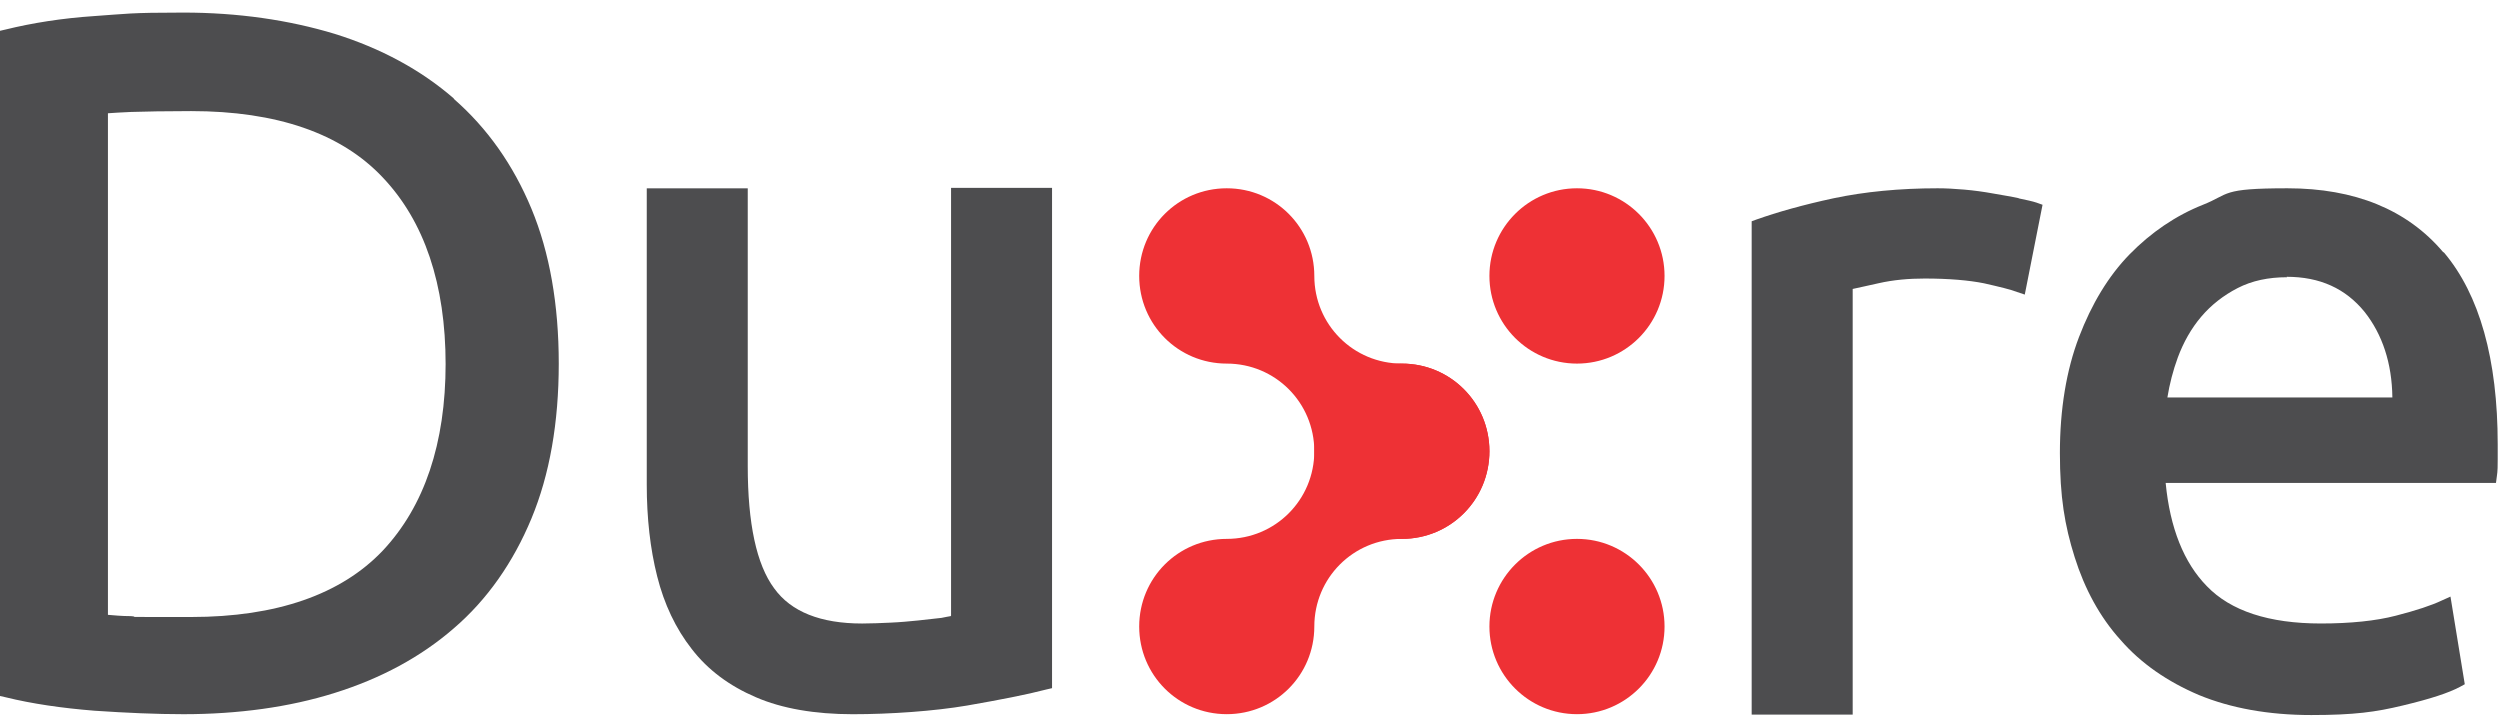 <svg width="121" height="35" viewBox="0 0 121 35" fill="none" xmlns="http://www.w3.org/2000/svg">
<path d="M21.966 4.768C20.372 3.381 18.421 2.331 16.197 1.638C13.973 0.966 11.518 0.609 8.875 0.609C6.231 0.609 6.126 0.672 4.574 0.777C3 0.882 1.553 1.113 0.273 1.428L0 1.491V33.685L0.273 33.748C1.553 34.063 3 34.273 4.574 34.399C6.126 34.504 7.574 34.567 8.875 34.567C11.518 34.567 13.994 34.231 16.197 33.538C18.421 32.845 20.372 31.795 21.966 30.409C23.582 29.023 24.841 27.217 25.722 25.096C26.603 22.975 27.044 20.455 27.044 17.599C27.044 14.743 26.603 12.223 25.722 10.102C24.841 7.981 23.582 6.196 21.966 4.788V4.768ZM21.568 17.599C21.568 21.463 20.54 24.508 18.526 26.65C16.512 28.771 13.386 29.863 9.252 29.863C5.119 29.863 7.007 29.863 6.336 29.821C5.875 29.821 5.497 29.779 5.224 29.758V5.482C5.497 5.461 5.875 5.44 6.336 5.419C7.028 5.398 8.014 5.377 9.252 5.377C13.386 5.377 16.512 6.448 18.526 8.59C20.54 10.711 21.568 13.756 21.568 17.641V17.599Z" fill="#4D4D4F"/>
<path d="M46.01 29.821C45.905 29.842 45.758 29.863 45.569 29.905C45.234 29.947 44.856 29.989 44.436 30.031C44.017 30.073 43.576 30.115 43.094 30.136C42.611 30.157 42.17 30.178 41.73 30.178C39.716 30.178 38.289 29.611 37.471 28.477C36.611 27.322 36.191 25.327 36.191 22.555V9.115H31.303V23.458C31.303 25.075 31.471 26.566 31.806 27.889C32.142 29.233 32.708 30.43 33.485 31.417C34.261 32.425 35.31 33.203 36.59 33.748C37.849 34.294 39.443 34.568 41.268 34.568C43.094 34.568 45.213 34.42 46.807 34.148C48.381 33.874 49.681 33.623 50.647 33.37L50.919 33.307V9.094H46.031V29.8L46.01 29.821Z" fill="#4D4D4F"/>
<path d="M97.726 9.596C97.349 9.512 96.929 9.449 96.467 9.365C96.006 9.281 95.544 9.218 95.062 9.176C94.579 9.134 94.159 9.113 93.782 9.113C91.936 9.113 90.236 9.281 88.746 9.596C87.278 9.911 86.019 10.268 85.012 10.625L84.781 10.709V34.587H89.67V13.985C89.942 13.922 90.362 13.838 90.907 13.712C91.642 13.544 92.397 13.481 93.152 13.481C94.327 13.481 95.292 13.565 96.027 13.712C96.761 13.88 97.306 14.006 97.621 14.132L97.999 14.258L98.859 9.911L98.565 9.806C98.376 9.743 98.083 9.68 97.684 9.596H97.726Z" fill="#4D4D4F"/>
<path d="M118.246 12.2C116.504 10.142 113.966 9.113 110.714 9.113C107.462 9.113 107.945 9.386 106.623 9.911C105.301 10.436 104.105 11.255 103.077 12.305C102.049 13.355 101.231 14.72 100.622 16.317C100.014 17.913 99.699 19.803 99.699 21.924C99.699 24.045 99.93 25.431 100.413 26.964C100.895 28.497 101.629 29.862 102.636 30.975C103.623 32.109 104.902 32.991 106.434 33.642C107.965 34.272 109.791 34.608 111.868 34.608C113.945 34.608 114.994 34.461 116.295 34.146C117.616 33.831 118.519 33.537 119.064 33.243L119.295 33.117L118.603 28.875L118.183 29.064C117.7 29.295 116.945 29.547 115.959 29.799C114.994 30.051 113.756 30.177 112.329 30.177C109.812 30.177 107.965 29.568 106.812 28.371C105.7 27.237 105.028 25.557 104.818 23.373H120.805L120.847 23.058C120.889 22.806 120.889 22.512 120.889 22.218V21.504C120.889 17.387 120.008 14.258 118.288 12.221L118.246 12.2ZM110.672 13.397C112.287 13.397 113.525 13.964 114.448 15.098C115.309 16.191 115.77 17.576 115.791 19.236H104.902C105.007 18.585 105.175 17.933 105.406 17.303C105.679 16.569 106.056 15.896 106.539 15.329C107.021 14.762 107.609 14.3 108.301 13.943C108.994 13.586 109.791 13.418 110.693 13.418L110.672 13.397Z" fill="#4D4D4F"/>
<path d="M80.564 30.324C80.564 27.981 78.666 26.082 76.326 26.082C73.985 26.082 72.088 27.981 72.088 30.324C72.088 32.667 73.985 34.566 76.326 34.566C78.666 34.566 80.564 32.667 80.564 30.324Z" fill="#EE3135"/>
<path d="M80.564 13.355C80.564 11.012 78.666 9.113 76.326 9.113C73.985 9.113 72.088 11.012 72.088 13.355C72.088 15.698 73.985 17.598 76.326 17.598C78.666 17.598 80.564 15.698 80.564 13.355Z" fill="#EE3135"/>
<path d="M67.851 17.598C65.501 17.598 63.613 15.707 63.613 13.355C63.613 11.003 61.725 9.113 59.375 9.113C57.025 9.113 55.137 11.003 55.137 13.355C55.137 15.707 57.025 17.598 59.375 17.598C61.725 17.598 63.613 19.488 63.613 21.84C63.613 24.192 65.501 26.082 67.851 26.082C70.201 26.082 72.089 24.192 72.089 21.84C72.089 19.488 70.201 17.598 67.851 17.598Z" fill="#EE3135"/>
<path d="M67.851 26.082C65.501 26.082 63.613 27.972 63.613 30.324C63.613 32.676 61.725 34.566 59.375 34.566C57.025 34.566 55.137 32.676 55.137 30.324C55.137 27.972 57.025 26.082 59.375 26.082C61.725 26.082 63.613 24.192 63.613 21.84C63.613 19.488 65.501 17.598 67.851 17.598C70.201 17.598 72.089 19.488 72.089 21.84C72.089 24.192 70.201 26.082 67.851 26.082Z" fill="#EE3135"/>
</svg>

